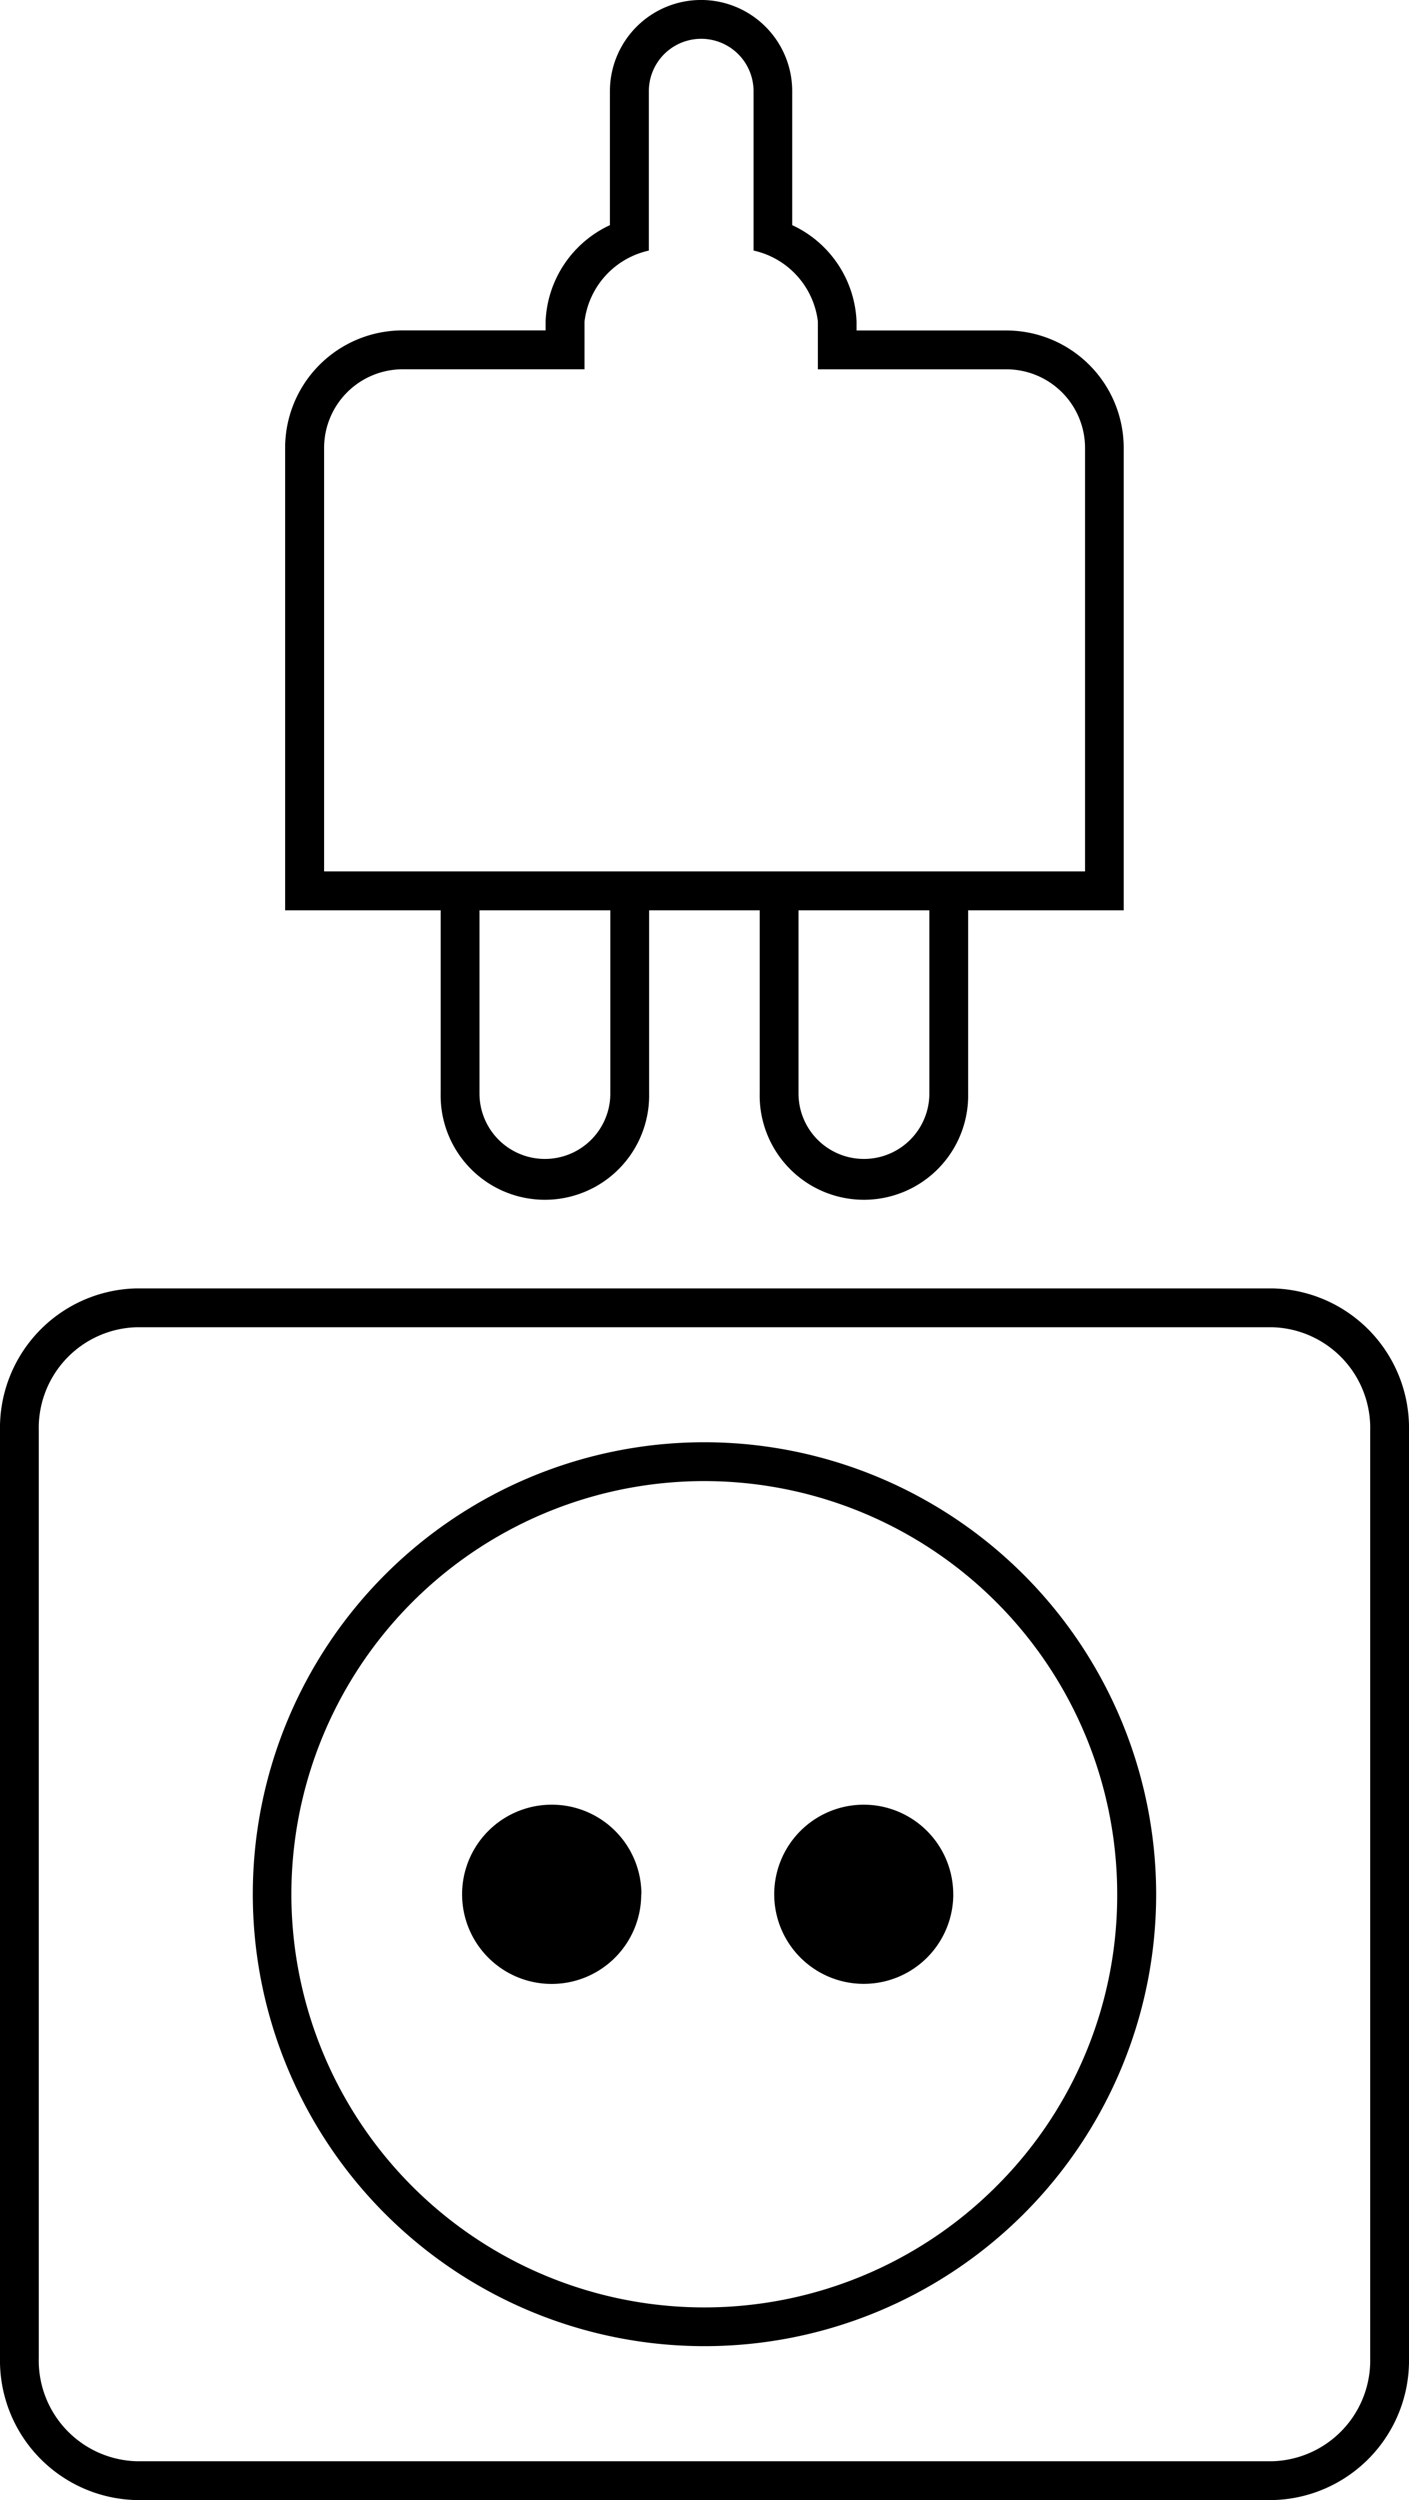 <svg id="Groupe_522" data-name="Groupe 522" xmlns="http://www.w3.org/2000/svg" xmlns:xlink="http://www.w3.org/1999/xlink" width="36.953" height="65.53" viewBox="0 0 36.953 65.53">
  <defs>
    <clipPath id="clip-path">
      <rect id="Rectangle_276" data-name="Rectangle 276" width="36.953" height="65.53" fill="none"/>
    </clipPath>
  </defs>
  <g id="Groupe_521" data-name="Groupe 521" transform="translate(0 0)" clip-path="url(#clip-path)">
    <path id="Tracé_215" data-name="Tracé 215" d="M33.373,33.768H3.579A3.659,3.659,0,0,0,0,37.494V61.8a3.659,3.659,0,0,0,3.579,3.726H33.373A3.659,3.659,0,0,0,36.953,61.8V37.494a3.659,3.659,0,0,0-3.579-3.726M35.935,61.8a2.641,2.641,0,0,1-2.562,2.708H3.579A2.641,2.641,0,0,1,1.017,61.8V37.494a2.641,2.641,0,0,1,2.562-2.708H33.373a2.641,2.641,0,0,1,2.562,2.708Zm-17.459-24A11.846,11.846,0,1,0,30.322,49.648,11.859,11.859,0,0,0,18.476,37.8m7.657,19.5A10.829,10.829,0,1,1,29.3,49.648a10.758,10.758,0,0,1-3.172,7.657m-9.311-7.657A2.349,2.349,0,1,1,14.474,47.3a2.348,2.348,0,0,1,2.348,2.349m8.179,0A2.348,2.348,0,1,1,22.652,47.3,2.349,2.349,0,0,1,25,49.648M11.557,23.859v4.8a2.734,2.734,0,1,0,5.467,0v-4.8h2.9v4.8a2.734,2.734,0,1,0,5.467,0v-4.8h4.08V11.738a3.08,3.08,0,0,0-3.077-3.077H22.464V8.426A2.912,2.912,0,0,0,20.777,5.9V2.389a2.39,2.39,0,1,0-4.781,0V5.9a2.912,2.912,0,0,0-1.687,2.523v.236H10.555a3.08,3.08,0,0,0-3.077,3.077V23.859h4.079Zm4.45,4.8a1.716,1.716,0,1,1-3.432,0v-4.8h3.432Zm8.367,0a1.716,1.716,0,1,1-3.432,0v-4.8h3.432ZM8.5,11.738a2.062,2.062,0,0,1,2.059-2.06h4.771V8.426a2.17,2.17,0,0,1,1.687-1.859V2.389a1.373,1.373,0,1,1,2.746,0V6.566a2.17,2.17,0,0,1,1.687,1.859V9.679h4.948a2.062,2.062,0,0,1,2.059,2.06v11.1H8.5Z" transform="translate(0 0.001)"/>
  </g>
</svg>
